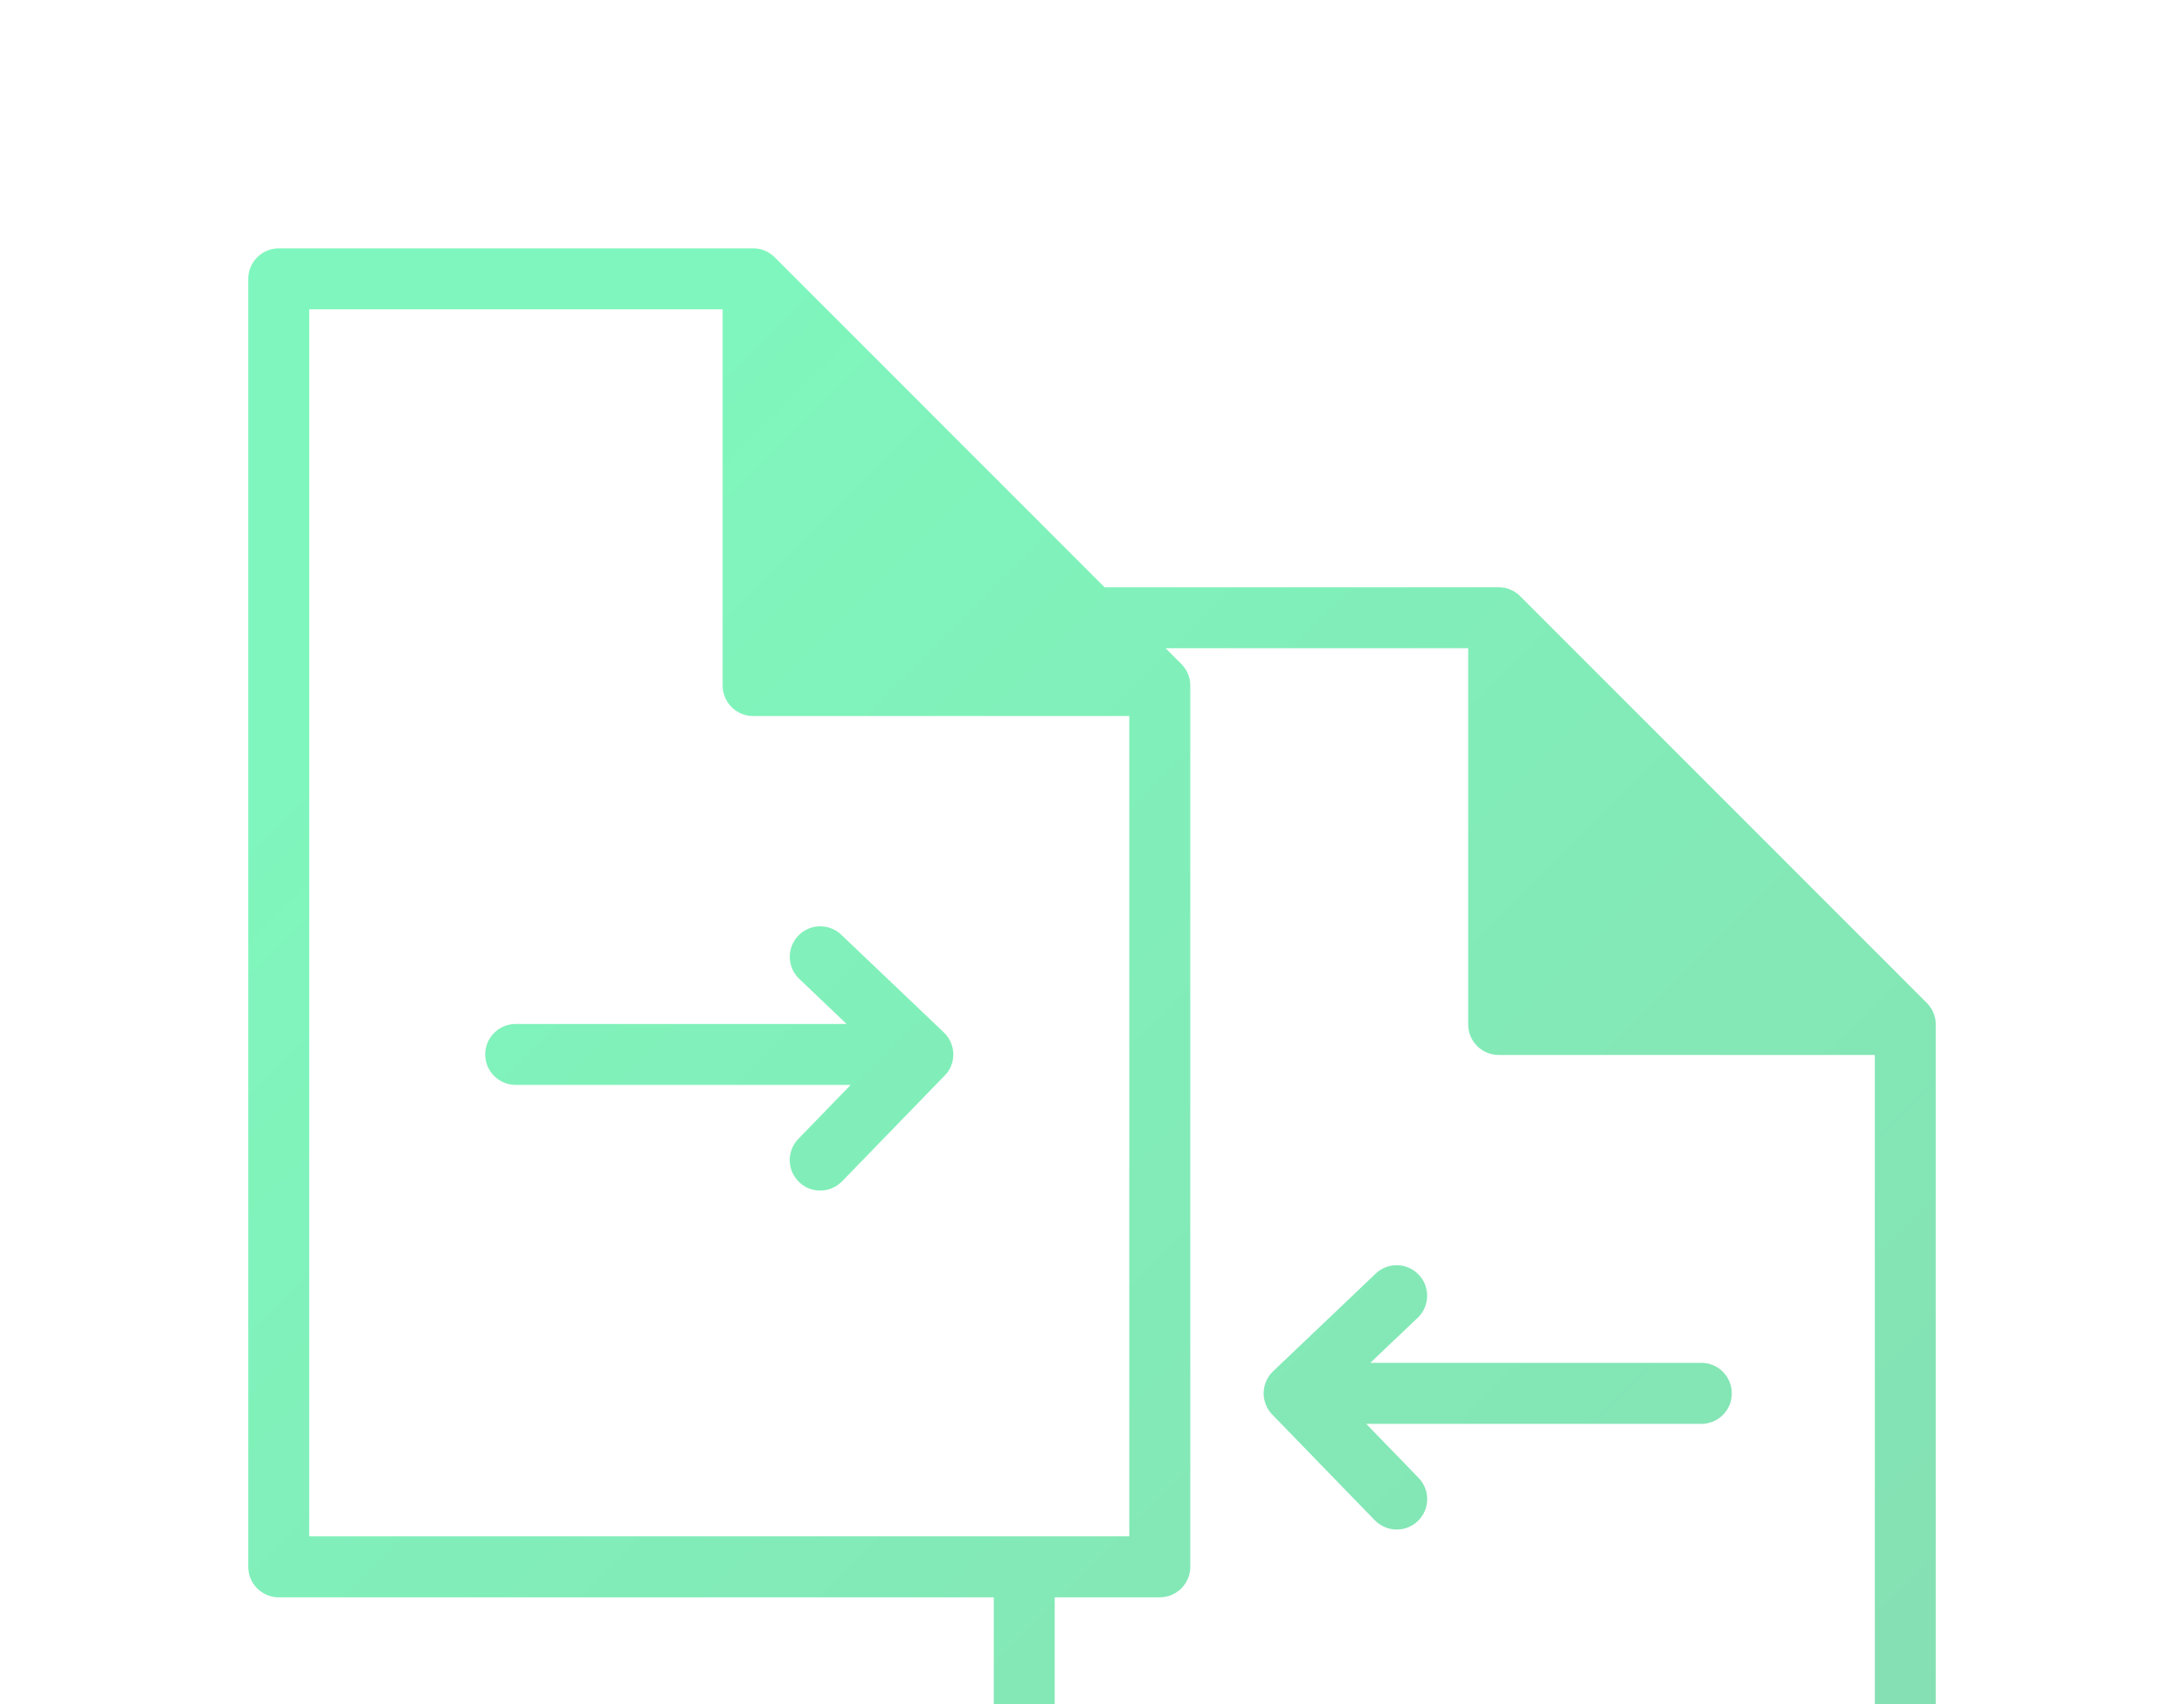 <svg width="200" height="156" viewBox="0 0 200 156" fill="none" xmlns="http://www.w3.org/2000/svg">
<g opacity="0.5">
<path d="M177.26 93.698C177.26 93.665 177.26 93.637 177.26 93.605C177.251 93.484 177.242 93.367 177.219 93.251C177.195 93.135 177.163 93.019 177.121 92.902C177.112 92.874 177.102 92.847 177.088 92.814C177.047 92.707 177.005 92.6 176.949 92.498C176.949 92.493 176.944 92.488 176.94 92.479C176.884 92.372 176.819 92.27 176.744 92.172C176.726 92.149 176.707 92.121 176.688 92.098C176.614 92 176.535 91.902 176.447 91.814L139.209 54.577C139.121 54.488 139.028 54.409 138.93 54.335C138.907 54.316 138.879 54.298 138.856 54.279C138.758 54.209 138.656 54.144 138.554 54.088C138.544 54.088 138.535 54.079 138.53 54.074C138.433 54.023 138.33 53.981 138.223 53.94C138.191 53.926 138.163 53.916 138.13 53.907C138.019 53.87 137.907 53.837 137.791 53.814C137.781 53.814 137.772 53.814 137.763 53.814C137.656 53.795 137.544 53.781 137.433 53.772C137.395 53.772 137.363 53.772 137.326 53.767C137.298 53.767 137.27 53.767 137.237 53.767H101.154L70.944 23.553C70.856 23.465 70.758 23.386 70.66 23.311C70.637 23.293 70.614 23.274 70.586 23.256C70.488 23.186 70.386 23.121 70.279 23.06C70.274 23.06 70.265 23.056 70.26 23.051C70.158 23 70.056 22.953 69.949 22.911C69.921 22.902 69.888 22.888 69.861 22.879C69.749 22.842 69.633 22.809 69.516 22.786C69.507 22.786 69.502 22.786 69.493 22.786C69.386 22.767 69.274 22.753 69.163 22.744C69.126 22.744 69.093 22.744 69.056 22.739C69.028 22.739 69 22.739 68.968 22.739H25.526C23.986 22.739 22.735 23.991 22.735 25.53V143.446C22.735 144.986 23.986 146.237 25.526 146.237H91.005V174.479C91.005 176.019 92.256 177.27 93.795 177.27H174.474C176.014 177.27 177.265 176.019 177.265 174.479V93.795C177.265 93.763 177.265 93.73 177.26 93.702V93.698ZM28.316 140.651V28.316H66.177V62.763C66.177 64.302 67.428 65.553 68.968 65.553H103.414V140.651H28.316ZM171.684 171.684H96.586V146.233H106.209C107.749 146.233 109 144.981 109 143.442V62.763C109 62.73 109 62.698 108.995 62.67C108.995 62.637 108.995 62.609 108.995 62.577C108.986 62.456 108.977 62.34 108.954 62.223C108.93 62.107 108.898 61.991 108.856 61.874C108.847 61.846 108.837 61.819 108.823 61.786C108.781 61.679 108.74 61.572 108.684 61.47C108.684 61.465 108.679 61.46 108.674 61.451C108.619 61.344 108.554 61.242 108.479 61.144C108.46 61.121 108.442 61.093 108.423 61.07C108.349 60.972 108.27 60.874 108.181 60.786L106.74 59.344H134.451V93.791C134.451 95.33 135.702 96.581 137.242 96.581H171.688V171.679L171.684 171.684ZM125.493 124.767H155.8C157.34 124.767 158.591 126.019 158.591 127.563C158.591 129.107 157.34 130.353 155.8 130.353H125.112L129.907 135.298C130.981 136.405 130.954 138.172 129.847 139.242C129.302 139.767 128.605 140.028 127.902 140.028C127.2 140.028 126.447 139.744 125.898 139.181L116.507 129.502C116.484 129.479 116.465 129.451 116.442 129.428C116.409 129.391 116.372 129.353 116.34 129.312C116.316 129.279 116.293 129.246 116.27 129.219C116.237 129.177 116.209 129.135 116.177 129.093C116.158 129.06 116.14 129.028 116.121 129C116.093 128.953 116.065 128.907 116.037 128.856C116.023 128.823 116.009 128.795 115.991 128.763C115.967 128.712 115.94 128.66 115.921 128.605C115.907 128.572 115.898 128.544 115.888 128.512C115.87 128.456 115.851 128.405 115.833 128.349C115.823 128.316 115.814 128.279 115.805 128.246C115.791 128.195 115.777 128.14 115.767 128.084C115.758 128.042 115.754 128 115.749 127.958C115.74 127.912 115.735 127.86 115.73 127.814C115.726 127.767 115.726 127.716 115.721 127.665C115.721 127.633 115.716 127.595 115.716 127.563C115.716 127.553 115.716 127.544 115.716 127.535C115.716 127.526 115.716 127.516 115.716 127.507C115.716 127.465 115.721 127.428 115.726 127.386C115.726 127.34 115.726 127.293 115.735 127.251C115.735 127.209 115.749 127.172 115.754 127.135C115.763 127.079 115.767 127.028 115.781 126.972C115.786 126.944 115.795 126.916 115.805 126.884C115.819 126.823 115.837 126.763 115.856 126.702C115.865 126.679 115.874 126.656 115.884 126.633C115.907 126.572 115.93 126.507 115.954 126.446C115.963 126.423 115.977 126.4 115.986 126.377C116.014 126.321 116.042 126.26 116.07 126.205C116.084 126.177 116.102 126.149 116.121 126.126C116.149 126.074 116.181 126.028 116.214 125.977C116.233 125.949 116.256 125.916 116.279 125.888C116.312 125.846 116.344 125.805 116.377 125.763C116.4 125.735 116.428 125.707 116.456 125.679C116.493 125.642 116.526 125.6 116.563 125.563C116.572 125.553 116.577 125.549 116.586 125.54L125.977 116.6C127.093 115.535 128.86 115.581 129.921 116.698C130.986 117.814 130.94 119.581 129.823 120.642L125.488 124.767H125.493ZM86.674 98.279C86.642 98.321 86.605 98.358 86.572 98.395C86.549 98.419 86.53 98.447 86.507 98.47L77.116 108.149C76.567 108.712 75.842 108.995 75.112 108.995C74.381 108.995 73.712 108.735 73.168 108.209C72.061 107.135 72.033 105.367 73.107 104.265L77.902 99.321H47.223C45.684 99.321 44.432 98.074 44.432 96.535C44.432 94.995 45.684 93.744 47.223 93.744H77.526L73.191 89.614C72.074 88.549 72.033 86.786 73.093 85.67C74.153 84.553 75.921 84.512 77.037 85.572L86.428 94.512C86.428 94.512 86.442 94.526 86.451 94.535C86.488 94.572 86.526 94.609 86.558 94.647C86.586 94.674 86.614 94.702 86.637 94.735C86.67 94.777 86.702 94.819 86.735 94.86C86.758 94.888 86.781 94.921 86.8 94.949C86.833 94.995 86.861 95.046 86.893 95.093C86.912 95.121 86.926 95.149 86.944 95.177C86.977 95.233 87 95.288 87.028 95.344C87.037 95.367 87.051 95.391 87.065 95.419C87.093 95.479 87.112 95.54 87.135 95.6C87.144 95.623 87.153 95.647 87.163 95.674C87.181 95.735 87.195 95.795 87.214 95.851C87.223 95.879 87.233 95.912 87.237 95.939C87.246 95.991 87.256 96.046 87.265 96.098C87.27 96.139 87.279 96.177 87.284 96.219C87.288 96.265 87.288 96.307 87.293 96.353C87.293 96.395 87.302 96.433 87.302 96.474C87.302 96.484 87.302 96.493 87.302 96.502C87.302 96.512 87.302 96.521 87.302 96.53C87.302 96.567 87.302 96.6 87.298 96.637C87.298 96.688 87.298 96.735 87.288 96.786C87.288 96.837 87.275 96.884 87.27 96.935C87.265 96.977 87.26 97.019 87.251 97.056C87.242 97.112 87.228 97.163 87.214 97.219C87.205 97.251 87.195 97.288 87.186 97.321C87.168 97.377 87.149 97.433 87.13 97.488C87.121 97.521 87.107 97.549 87.098 97.581C87.074 97.637 87.051 97.688 87.028 97.74C87.014 97.772 87 97.8 86.981 97.832C86.958 97.879 86.926 97.93 86.898 97.977C86.879 98.009 86.861 98.042 86.842 98.07C86.814 98.112 86.781 98.153 86.754 98.195C86.73 98.228 86.707 98.26 86.684 98.288L86.674 98.279Z" fill="url(#paint0_linear_7609_5418)"/>
</g>
<defs>
<linearGradient id="paint0_linear_7609_5418" x1="37.215" y1="61.186" x2="162.928" y2="186.71" gradientUnits="userSpaceOnUse">
<stop stop-color="#00ED7B"/>
<stop offset="1" stop-color="#0CBF65"/>
</linearGradient>
</defs>
</svg>

